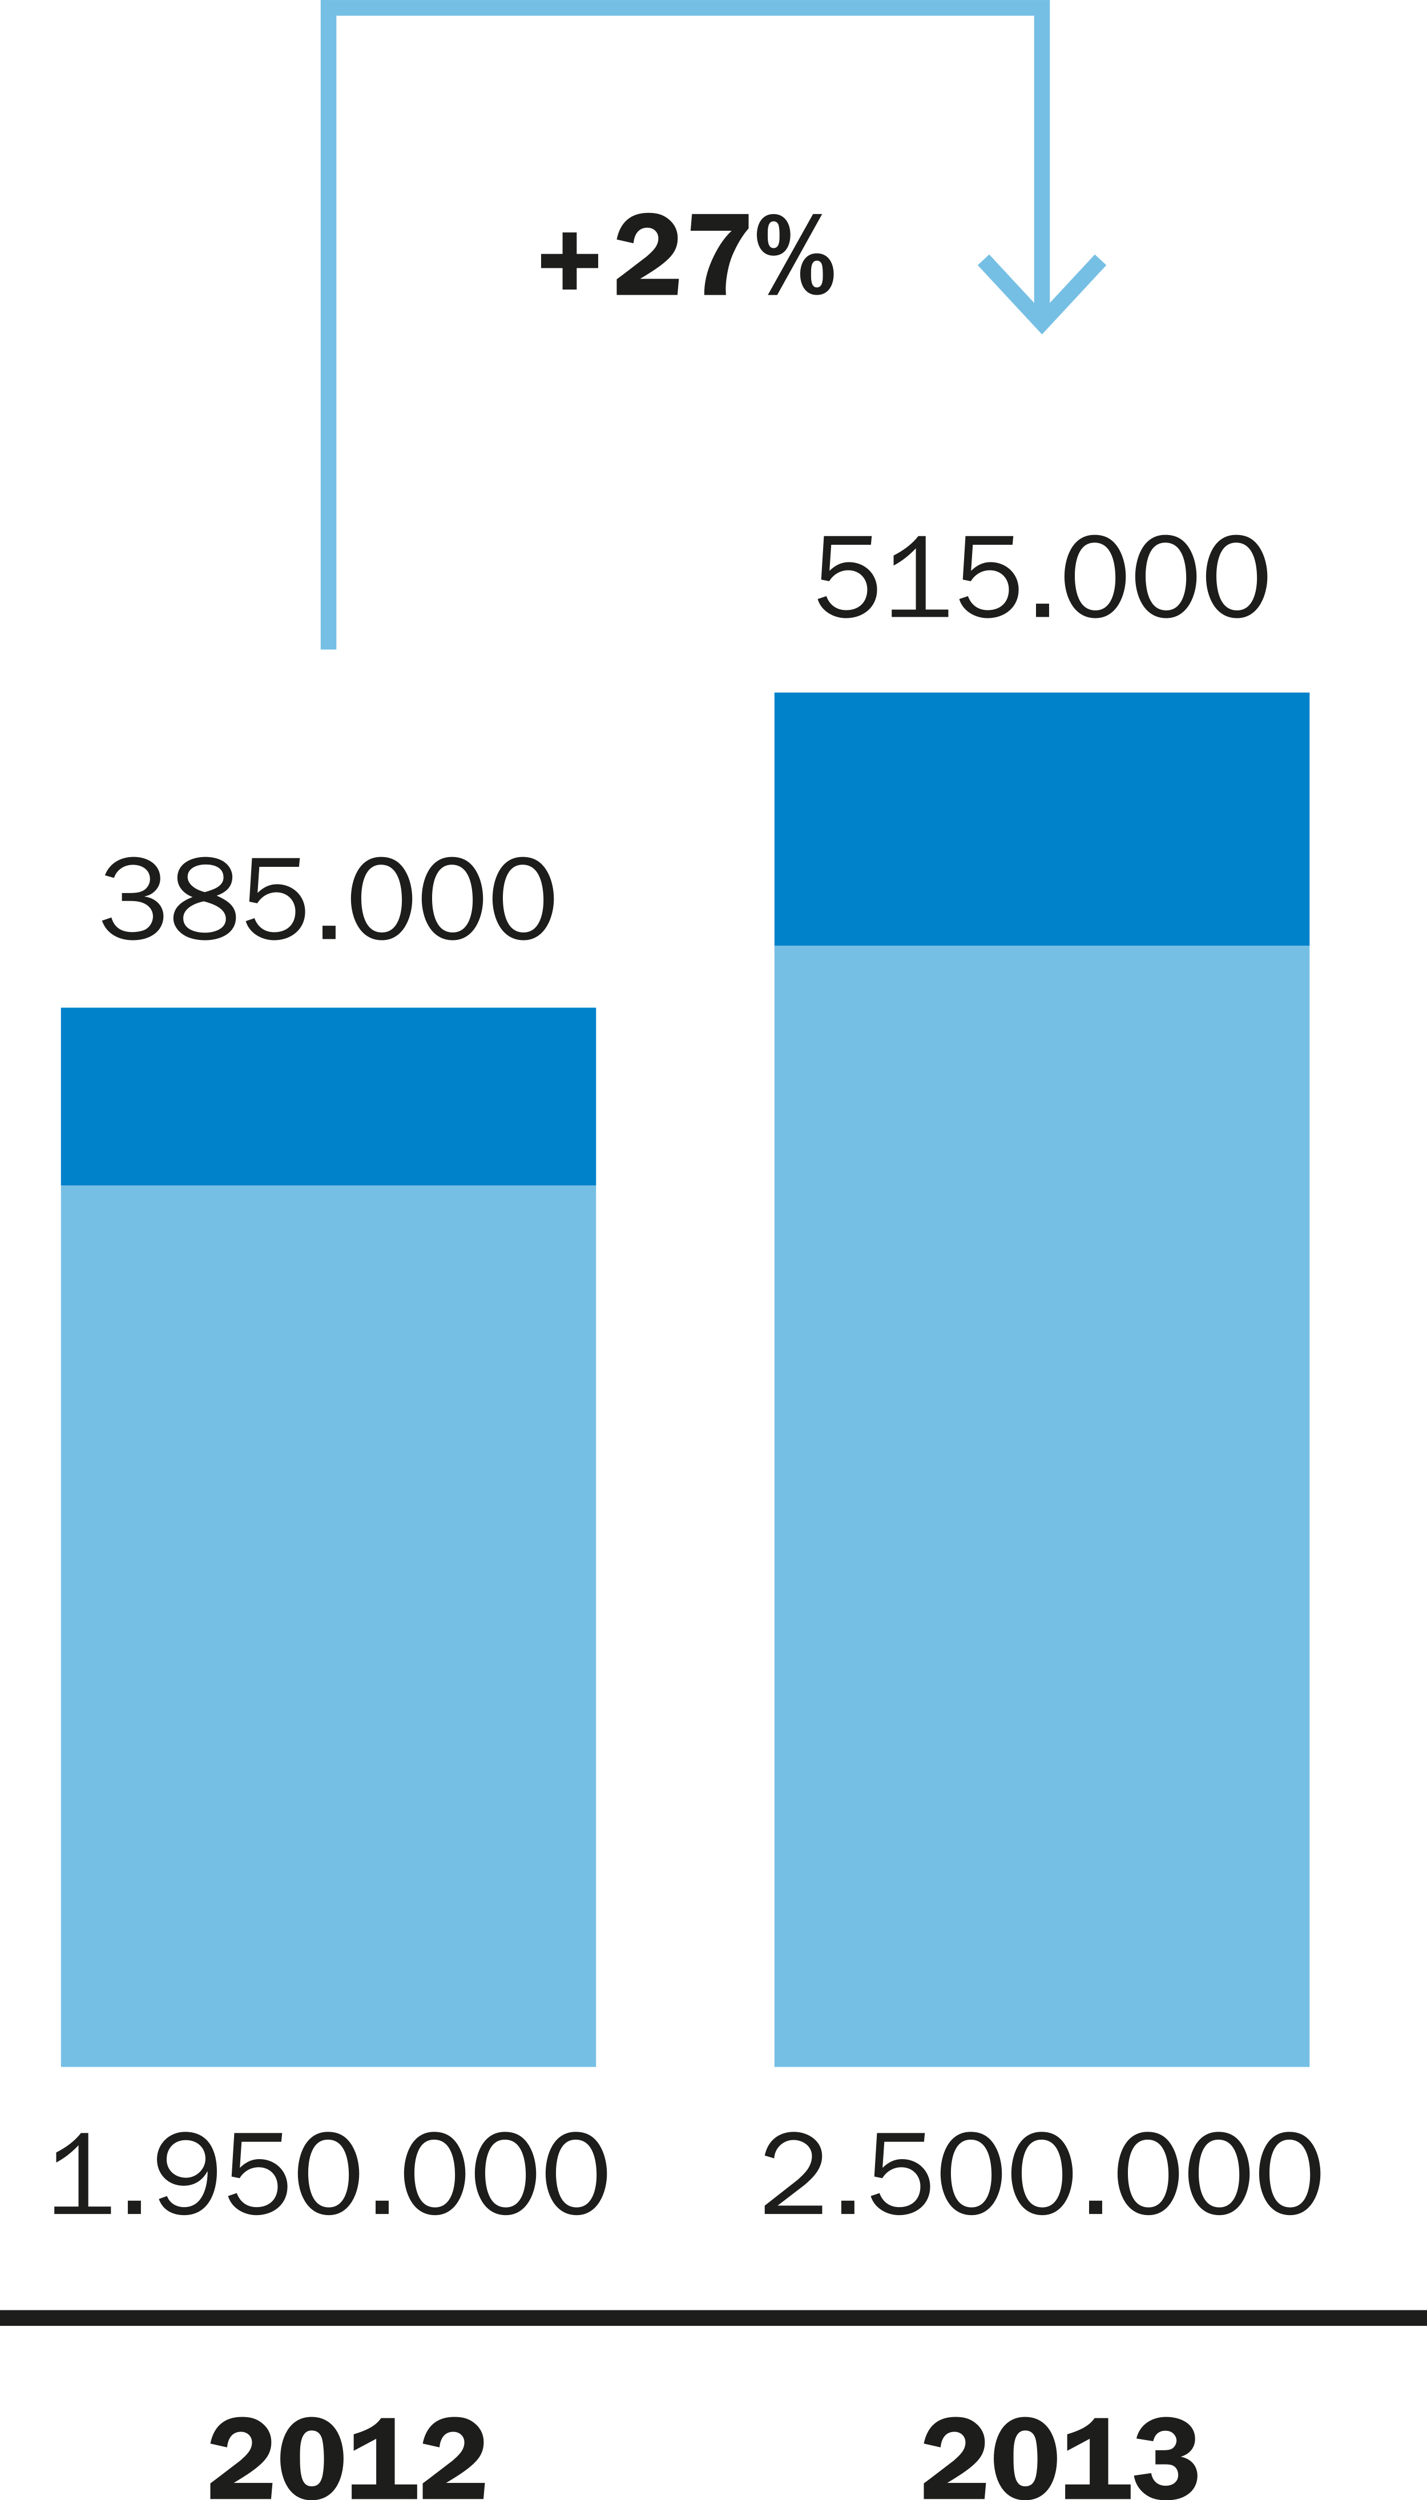 <?xml version="1.0" encoding="utf-8"?>
<!-- Generator: Adobe Illustrator 16.0.0, SVG Export Plug-In . SVG Version: 6.00 Build 0)  -->
<!DOCTYPE svg PUBLIC "-//W3C//DTD SVG 1.1//EN" "http://www.w3.org/Graphics/SVG/1.1/DTD/svg11.dtd">
<svg version="1.1" id="Layer_1" xmlns="http://www.w3.org/2000/svg" xmlns:xlink="http://www.w3.org/1999/xlink" x="0px" y="0px"
	 width="90.709px" height="158.865px" viewBox="0 0 90.709 158.865" enable-background="new 0 0 90.709 158.865"
	 xml:space="preserve">
<rect x="3.874" y="64.027" fill="#0082CA" width="34.016" height="11.313"/>
<rect x="49.229" y="44.004" fill="#0082CA" width="34.017" height="16.102"/>
<rect x="49.229" y="60.105" fill="#76BFE4" width="34.017" height="71.229"/>
<rect x="3.874" y="75.342" fill="#76BFE4" width="34.016" height="55.992"/>
<g>
	<defs>
		<rect id="SVGID_1_" width="90.709" height="158.865"/>
	</defs>
	<clipPath id="SVGID_2_">
		<use xlink:href="#SVGID_1_"  overflow="visible"/>
	</clipPath>
	<path clip-path="url(#SVGID_2_)" fill="#1D1D1B" d="M33.279,59.248c-1.11,0-1.313-1.342-1.313-2.189
		c0-0.803,0.195-2.116,1.253-2.116c1.133,0,1.328,1.403,1.328,2.266C34.547,58.012,34.314,59.248,33.279,59.248 M33.279,59.742
		c1.373,0,1.927-1.483,1.927-2.624c0-0.6-0.135-1.26-0.442-1.777c-0.352-0.593-0.84-0.893-1.545-0.893
		c-1.418,0-1.912,1.485-1.912,2.655C31.308,58.288,31.861,59.742,33.279,59.742 M28.779,59.248c-1.11,0-1.313-1.342-1.313-2.189
		c0-0.803,0.195-2.116,1.253-2.116c1.133,0,1.328,1.403,1.328,2.266C30.047,58.012,29.815,59.248,28.779,59.248 M28.779,59.742
		c1.373,0,1.927-1.483,1.927-2.624c0-0.6-0.135-1.26-0.442-1.777c-0.352-0.593-0.84-0.893-1.545-0.893
		c-1.418,0-1.912,1.485-1.912,2.655C26.808,58.288,27.361,59.742,28.779,59.742 M24.279,59.248c-1.11,0-1.313-1.342-1.313-2.189
		c0-0.803,0.195-2.116,1.253-2.116c1.133,0,1.328,1.403,1.328,2.266C25.547,58.012,25.315,59.248,24.279,59.248 M24.279,59.742
		c1.373,0,1.927-1.483,1.927-2.624c0-0.6-0.135-1.26-0.442-1.777c-0.352-0.593-0.84-0.893-1.545-0.893
		c-1.418,0-1.912,1.485-1.912,2.655C22.308,58.288,22.861,59.742,24.279,59.742 M21.332,58.821H20.5v0.847h0.832V58.821z
		 M19.06,54.523h-3.041l-0.172,2.767l0.509,0.105c0.262-0.427,0.704-0.698,1.214-0.698c0.711,0,1.206,0.526,1.206,1.224
		c0,0.817-0.539,1.312-1.341,1.312c-0.607,0-1.056-0.33-1.258-0.892l-0.555,0.187c0.225,0.773,1.026,1.214,1.798,1.214
		c1.079,0,1.977-0.681,1.977-1.813c0-1.005-0.786-1.747-1.79-1.747c-0.494,0-0.891,0.217-1.236,0.554l0.113-1.658h2.524
		L19.06,54.523z M11.926,55.716c0-0.585,0.653-0.788,1.141-0.788c0.548,0,1.14,0.188,1.14,0.826c0,0.592-0.712,0.795-1.185,0.93
		C12.558,56.578,11.926,56.256,11.926,55.716 M12.243,56.998c-0.615,0.233-1.222,0.615-1.222,1.351c0,0.488,0.352,0.908,0.772,1.125
		c0.36,0.194,0.84,0.269,1.245,0.269c0.908,0,1.957-0.403,1.957-1.454c0-0.757-0.607-1.103-1.222-1.38
		c0.57-0.194,0.997-0.555,0.997-1.185c0-0.436-0.247-0.803-0.622-1.021c-0.307-0.18-0.727-0.255-1.088-0.255
		c-0.825,0-1.784,0.375-1.784,1.327C11.275,56.375,11.717,56.804,12.243,56.998 M14.357,58.387c0,0.66-0.78,0.877-1.32,0.877
		c-0.585,0-1.388-0.195-1.388-0.922c0-0.646,0.758-0.96,1.305-1.073C13.511,57.418,14.357,57.703,14.357,58.387 M8.246,57.245
		c0.345,0,0.728,0.03,1.028,0.219c0.277,0.165,0.45,0.441,0.45,0.765c0,0.338-0.188,0.668-0.488,0.833
		c-0.21,0.112-0.57,0.165-0.81,0.165c-0.675,0-1.155-0.263-1.342-0.931l-0.6,0.202c0.292,0.849,1.087,1.244,1.957,1.244
		c0.48,0,0.975-0.104,1.365-0.389c0.359-0.255,0.584-0.675,0.584-1.125c0-0.705-0.517-1.163-1.192-1.26v-0.016
		c0.548-0.09,0.99-0.562,0.99-1.125c0-0.93-0.839-1.38-1.687-1.38c-0.817,0-1.538,0.391-1.83,1.17l0.578,0.165
		C7.42,55.259,7.9,54.95,8.447,54.95c0.571,0,1.088,0.3,1.088,0.915c0,0.301-0.187,0.608-0.465,0.743
		c-0.248,0.12-0.555,0.135-0.825,0.135H7.75v0.502H8.246z"/>
	<path clip-path="url(#SVGID_2_)" fill="#1D1D1B" d="M36.654,140.257c-1.11,0-1.313-1.343-1.313-2.19
		c0-0.804,0.195-2.115,1.253-2.115c1.133,0,1.328,1.401,1.328,2.265C37.922,139.019,37.69,140.257,36.654,140.257 M36.654,140.751
		c1.373,0,1.927-1.485,1.927-2.625c0-0.6-0.134-1.26-0.442-1.778c-0.352-0.592-0.839-0.891-1.545-0.891
		c-1.417,0-1.912,1.484-1.912,2.654C34.682,139.296,35.237,140.751,36.654,140.751 M32.154,140.257c-1.11,0-1.313-1.343-1.313-2.19
		c0-0.804,0.195-2.115,1.253-2.115c1.133,0,1.328,1.401,1.328,2.265C33.422,139.019,33.19,140.257,32.154,140.257 M32.154,140.751
		c1.373,0,1.927-1.485,1.927-2.625c0-0.6-0.134-1.26-0.441-1.778c-0.353-0.592-0.84-0.891-1.546-0.891
		c-1.417,0-1.912,1.484-1.912,2.654C30.182,139.296,30.737,140.751,32.154,140.751 M27.654,140.257c-1.11,0-1.312-1.343-1.312-2.19
		c0-0.804,0.195-2.115,1.252-2.115c1.133,0,1.328,1.401,1.328,2.265C28.922,139.019,28.69,140.257,27.654,140.257 M27.654,140.751
		c1.373,0,1.928-1.485,1.928-2.625c0-0.6-0.135-1.26-0.442-1.778c-0.353-0.592-0.84-0.891-1.546-0.891
		c-1.417,0-1.912,1.484-1.912,2.654C25.682,139.296,26.237,140.751,27.654,140.751 M24.707,139.829h-0.832v0.847h0.832V139.829z
		 M20.905,140.257c-1.111,0-1.313-1.343-1.313-2.19c0-0.804,0.195-2.115,1.253-2.115c1.133,0,1.328,1.401,1.328,2.265
		C22.173,139.019,21.94,140.257,20.905,140.257 M20.905,140.751c1.372,0,1.927-1.485,1.927-2.625c0-0.6-0.135-1.26-0.442-1.778
		c-0.352-0.592-0.84-0.891-1.545-0.891c-1.418,0-1.912,1.484-1.912,2.654C18.933,139.296,19.487,140.751,20.905,140.751
		 M17.935,135.531h-3.041l-0.173,2.767l0.51,0.105c0.262-0.428,0.704-0.697,1.213-0.697c0.712,0,1.206,0.524,1.206,1.223
		c0,0.817-0.539,1.313-1.341,1.313c-0.606,0-1.056-0.331-1.258-0.894l-0.555,0.188c0.225,0.772,1.027,1.215,1.798,1.215
		c1.079,0,1.978-0.682,1.978-1.815c0-1.005-0.787-1.747-1.79-1.747c-0.495,0-0.892,0.218-1.236,0.555l0.112-1.657h2.524
		L17.935,135.531z M11.83,138.374c-0.683,0-1.238-0.458-1.238-1.163c0-0.713,0.487-1.23,1.223-1.23c0.713,0,1.245,0.473,1.245,1.186
		C13.06,137.819,12.49,138.374,11.83,138.374 M10.098,139.724c0.247,0.705,0.876,1.027,1.612,1.027c1.545,0,2.077-1.47,2.077-2.767
		c0-1.307-0.509-2.527-2.025-2.527c-0.998,0-1.784,0.756-1.784,1.747c0,0.96,0.726,1.679,1.694,1.679
		c0.675,0,1.201-0.337,1.508-0.914h0.015c0.008,0.938-0.3,2.273-1.485,2.273c-0.495,0-0.916-0.241-1.096-0.706L10.098,139.724z
		 M8.957,139.829H8.125v0.847h0.832V139.829z M7.052,140.204h-1.44v-4.673H5.148c-0.413,0.532-0.975,0.931-1.575,1.237v0.638
		c0.532-0.277,1.005-0.659,1.417-1.095v3.893H3.453v0.472h3.599V140.204z"/>
	<path clip-path="url(#SVGID_2_)" fill="#1D1D1B" d="M82.009,140.257c-1.11,0-1.313-1.343-1.313-2.19
		c0-0.804,0.195-2.115,1.254-2.115c1.133,0,1.328,1.401,1.328,2.265C83.277,139.019,83.044,140.257,82.009,140.257 M82.009,140.751
		c1.373,0,1.927-1.485,1.927-2.625c0-0.6-0.135-1.26-0.441-1.778c-0.352-0.592-0.84-0.891-1.545-0.891
		c-1.418,0-1.912,1.484-1.912,2.654C80.037,139.296,80.591,140.751,82.009,140.751 M77.509,140.257c-1.11,0-1.313-1.343-1.313-2.19
		c0-0.804,0.195-2.115,1.254-2.115c1.133,0,1.328,1.401,1.328,2.265C78.777,139.019,78.544,140.257,77.509,140.257 M77.509,140.751
		c1.373,0,1.927-1.485,1.927-2.625c0-0.6-0.135-1.26-0.441-1.778c-0.352-0.592-0.84-0.891-1.545-0.891
		c-1.418,0-1.912,1.484-1.912,2.654C75.537,139.296,76.091,140.751,77.509,140.751 M73.009,140.257c-1.11,0-1.313-1.343-1.313-2.19
		c0-0.804,0.195-2.115,1.254-2.115c1.133,0,1.328,1.401,1.328,2.265C74.277,139.019,74.044,140.257,73.009,140.257 M73.009,140.751
		c1.373,0,1.927-1.485,1.927-2.625c0-0.6-0.135-1.26-0.441-1.778c-0.352-0.592-0.84-0.891-1.545-0.891
		c-1.418,0-1.912,1.484-1.912,2.654C71.037,139.296,71.591,140.751,73.009,140.751 M70.061,139.829h-0.832v0.847h0.832V139.829z
		 M66.259,140.257c-1.11,0-1.313-1.343-1.313-2.19c0-0.804,0.195-2.115,1.254-2.115c1.133,0,1.328,1.401,1.328,2.265
		C67.527,139.019,67.295,140.257,66.259,140.257 M66.259,140.751c1.373,0,1.927-1.485,1.927-2.625c0-0.6-0.135-1.26-0.441-1.778
		c-0.352-0.592-0.84-0.891-1.545-0.891c-1.418,0-1.912,1.484-1.912,2.654C64.287,139.296,64.841,140.751,66.259,140.751
		 M61.759,140.257c-1.11,0-1.313-1.343-1.313-2.19c0-0.804,0.195-2.115,1.254-2.115c1.133,0,1.328,1.401,1.328,2.265
		C63.027,139.019,62.795,140.257,61.759,140.257 M61.759,140.751c1.373,0,1.927-1.485,1.927-2.625c0-0.6-0.135-1.26-0.441-1.778
		c-0.352-0.592-0.84-0.891-1.545-0.891c-1.417,0-1.912,1.484-1.912,2.654C59.787,139.296,60.341,140.751,61.759,140.751
		 M58.789,135.531h-3.041l-0.172,2.767l0.509,0.105c0.263-0.428,0.704-0.697,1.214-0.697c0.711,0,1.206,0.524,1.206,1.223
		c0,0.817-0.54,1.313-1.341,1.313c-0.607,0-1.057-0.331-1.258-0.894l-0.555,0.188c0.225,0.772,1.025,1.215,1.797,1.215
		c1.08,0,1.978-0.682,1.978-1.815c0-1.005-0.786-1.747-1.79-1.747c-0.494,0-0.891,0.218-1.236,0.555l0.113-1.657h2.523
		L58.789,135.531z M54.311,139.829h-0.832v0.847h0.832V139.829z M52.264,140.144H49.43l1.702-1.305
		c0.57-0.479,1.125-1.051,1.125-1.846c0-0.976-0.899-1.536-1.792-1.536c-0.968,0-1.665,0.569-1.854,1.506l0.601,0.18
		c0.03-0.651,0.57-1.17,1.229-1.17c0.586,0,1.17,0.383,1.17,1.021c0,0.66-0.449,1.103-0.914,1.516l-2.086,1.635v0.532h3.652V140.144
		z"/>
	<path clip-path="url(#SVGID_2_)" fill="#1D1D1B" d="M78.635,38.784c-1.111,0-1.313-1.343-1.313-2.19
		c0-0.803,0.195-2.115,1.252-2.115c1.134,0,1.328,1.402,1.328,2.266C79.901,37.546,79.67,38.784,78.635,38.784 M78.635,39.278
		c1.371,0,1.927-1.484,1.927-2.624c0-0.602-0.136-1.261-0.442-1.778c-0.353-0.593-0.84-0.892-1.546-0.892
		c-1.417,0-1.911,1.483-1.911,2.654C76.662,37.824,77.217,39.278,78.635,39.278 M74.135,38.784c-1.111,0-1.313-1.343-1.313-2.19
		c0-0.803,0.195-2.115,1.253-2.115c1.133,0,1.328,1.402,1.328,2.266C75.402,37.546,75.17,38.784,74.135,38.784 M74.135,39.278
		c1.371,0,1.927-1.484,1.927-2.624c0-0.602-0.136-1.261-0.442-1.778c-0.353-0.593-0.84-0.892-1.545-0.892
		c-1.418,0-1.912,1.483-1.912,2.654C72.162,37.824,72.717,39.278,74.135,39.278 M69.635,38.784c-1.111,0-1.313-1.343-1.313-2.19
		c0-0.803,0.195-2.115,1.253-2.115c1.133,0,1.328,1.402,1.328,2.266C70.902,37.546,70.67,38.784,69.635,38.784 M69.635,39.278
		c1.371,0,1.927-1.484,1.927-2.624c0-0.602-0.136-1.261-0.442-1.778c-0.352-0.593-0.84-0.892-1.545-0.892
		c-1.418,0-1.912,1.483-1.912,2.654C67.662,37.824,68.217,39.278,69.635,39.278 M66.687,38.357h-0.832v0.847h0.832V38.357z
		 M64.414,34.06h-3.041l-0.172,2.767l0.51,0.104c0.262-0.428,0.703-0.697,1.213-0.697c0.711,0,1.205,0.524,1.205,1.223
		c0,0.818-0.539,1.313-1.34,1.313c-0.606,0-1.057-0.33-1.259-0.894l-0.554,0.188c0.225,0.771,1.025,1.214,1.797,1.214
		c1.079,0,1.979-0.683,1.979-1.814c0-1.006-0.787-1.747-1.791-1.747c-0.494,0-0.892,0.218-1.235,0.555l0.112-1.658h2.523
		L64.414,34.06z M60.281,38.732h-1.439V34.06h-0.465c-0.412,0.532-0.975,0.93-1.574,1.237v0.638c0.531-0.277,1.005-0.66,1.416-1.096
		v3.894h-1.536v0.471h3.599V38.732z M55.414,34.06h-3.041l-0.172,2.767l0.51,0.104c0.262-0.428,0.703-0.697,1.213-0.697
		c0.711,0,1.205,0.524,1.205,1.223c0,0.818-0.539,1.313-1.34,1.313c-0.606,0-1.057-0.33-1.259-0.894l-0.554,0.188
		c0.225,0.771,1.025,1.214,1.798,1.214c1.078,0,1.978-0.683,1.978-1.814c0-1.006-0.787-1.747-1.791-1.747
		c-0.494,0-0.892,0.218-1.235,0.555l0.112-1.658h2.524L55.414,34.06z"/>
	<path clip-path="url(#SVGID_2_)" fill="#1D1D1B" d="M51.922,18.743c0.758,0,1.072-0.652,1.072-1.327s-0.322-1.32-1.072-1.32
		c-0.742,0-1.057,0.66-1.057,1.32S51.18,18.743,51.922,18.743 M49.169,16.246c0.758,0,1.072-0.652,1.072-1.327
		c0-0.676-0.322-1.319-1.072-1.319c-0.742,0-1.058,0.658-1.058,1.319C48.111,15.579,48.427,16.246,49.169,16.246 M51.922,16.562
		c0.18,0,0.285,0.104,0.33,0.27c0.045,0.18,0.053,0.427,0.053,0.615c0,0.278,0.016,0.817-0.383,0.817
		c-0.383,0-0.367-0.585-0.367-0.848C51.555,17.146,51.531,16.562,51.922,16.562 M48.809,18.743h0.594L52.26,13.6h-0.578
		L48.809,18.743z M49.169,14.063c0.181,0,0.286,0.104,0.331,0.27c0.045,0.18,0.052,0.428,0.052,0.616
		c0,0.277,0.015,0.817-0.383,0.817c-0.383,0-0.368-0.586-0.368-0.848C48.801,14.648,48.779,14.063,49.169,14.063 M47.586,13.6
		h-3.599l-0.09,1.063h2.609c-0.554,0.518-0.951,1.193-1.259,1.883c-0.308,0.697-0.495,1.44-0.479,2.197h1.379l-0.016-0.382
		c0-0.63,0.174-1.561,0.428-2.146c0.262-0.607,0.592-1.208,1.027-1.703V13.6z M43.154,17.716h-2.467l0.165-0.097
		c0.503-0.308,1.013-0.623,1.455-1.005c0.48-0.413,0.772-0.841,0.772-1.493c0-0.488-0.21-0.908-0.592-1.207
		c-0.382-0.308-0.787-0.39-1.275-0.39c-1.125,0-1.792,0.606-2.01,1.693l1.065,0.24c0.053-0.524,0.293-0.99,0.885-0.99
		c0.39,0,0.698,0.278,0.698,0.676c0,0.503-0.39,0.84-0.735,1.147l-1.53,1.17l-0.383,0.285v0.997h3.862L43.154,17.716z M35.76,14.77
		v1.364h-1.365v0.899h1.365v1.365h0.899v-1.365h1.365v-0.899h-1.365V14.77H35.76z"/>
	<polyline clip-path="url(#SVGID_2_)" fill="none" stroke="#76BFE4" points="66.236,20.515 66.236,0.501 20.883,0.501 
		20.883,41.272 	"/>
</g>
<polyline fill="none" stroke="#76BFE4" points="69.96,16.509 66.236,20.515 62.514,16.509 "/>
<g>
	<defs>
		<rect id="SVGID_3_" width="90.709" height="158.865"/>
	</defs>
	<clipPath id="SVGID_4_">
		<use xlink:href="#SVGID_3_"  overflow="visible"/>
	</clipPath>
	<path clip-path="url(#SVGID_4_)" fill="#1D1D1B" d="M30.822,157.764h-2.467l0.165-0.098c0.503-0.308,1.013-0.622,1.455-1.006
		c0.479-0.411,0.772-0.84,0.772-1.492c0-0.487-0.21-0.907-0.592-1.207c-0.382-0.308-0.787-0.391-1.275-0.391
		c-1.125,0-1.792,0.607-2.01,1.695l1.065,0.24c0.053-0.525,0.293-0.99,0.885-0.99c0.39,0,0.698,0.277,0.698,0.675
		c0,0.502-0.39,0.84-0.735,1.148l-1.53,1.17l-0.383,0.285v0.997h3.862L30.822,157.764z M22.483,155.724l1.432-0.765v2.902h-1.56
		v0.93h4.162v-0.93h-1.425v-4.216h-0.869c-0.383,0.57-1.095,0.833-1.74,1.028V155.724z M19.812,154.433
		c0.406,0,0.608,0.263,0.683,0.63c0.075,0.36,0.098,0.84,0.098,1.201c0,0.33-0.023,0.712-0.09,1.035
		c-0.083,0.382-0.255,0.682-0.691,0.682c-0.405,0-0.577-0.307-0.653-0.66c-0.082-0.359-0.09-0.741-0.09-1.116
		C19.069,155.663,19.017,154.433,19.812,154.433 M19.805,158.865c1.485,0,2.032-1.38,2.032-2.654c0-1.275-0.562-2.641-2.032-2.641
		c-1.448,0-1.987,1.402-1.987,2.641C17.818,157.448,18.357,158.865,19.805,158.865 M17.322,157.764h-2.467l0.165-0.098
		c0.503-0.308,1.013-0.622,1.455-1.006c0.48-0.411,0.772-0.84,0.772-1.492c0-0.487-0.21-0.907-0.592-1.207
		c-0.382-0.308-0.787-0.391-1.275-0.391c-1.125,0-1.792,0.607-2.01,1.695l1.065,0.24c0.053-0.525,0.293-0.99,0.885-0.99
		c0.39,0,0.698,0.277,0.698,0.675c0,0.502-0.39,0.84-0.735,1.148l-1.53,1.17l-0.383,0.285v0.997h3.862L17.322,157.764z"/>
	<path clip-path="url(#SVGID_4_)" fill="#1D1D1B" d="M73.447,155.687v0.899h0.24c0.225,0,0.607-0.023,0.816,0.052
		c0.264,0.098,0.391,0.353,0.391,0.623c0,0.458-0.383,0.683-0.795,0.683c-0.51,0-0.84-0.308-0.922-0.803l-1.096,0.158
		c0.075,0.479,0.314,0.877,0.697,1.169c0.404,0.314,0.848,0.397,1.35,0.397c0.495,0,0.975-0.083,1.381-0.375
		c0.389-0.27,0.606-0.696,0.606-1.17c0-0.66-0.42-1.088-1.034-1.215v-0.015c0.518-0.15,0.885-0.554,0.885-1.117
		c0-1.005-0.968-1.403-1.838-1.403c-0.892,0-1.68,0.473-1.89,1.373l1.065,0.172c0.09-0.396,0.345-0.668,0.772-0.668
		c0.181,0,0.367,0.045,0.502,0.174c0.12,0.112,0.21,0.277,0.21,0.449c0,0.196-0.105,0.391-0.262,0.503
		c-0.165,0.113-0.428,0.113-0.623,0.113H73.447z M67.838,155.724l1.432-0.765v2.902h-1.561v0.93h4.162v-0.93h-1.425v-4.216h-0.869
		c-0.383,0.57-1.095,0.833-1.739,1.028V155.724z M65.166,154.433c0.406,0,0.608,0.263,0.684,0.63c0.074,0.36,0.098,0.84,0.098,1.201
		c0,0.33-0.023,0.712-0.09,1.035c-0.083,0.382-0.256,0.682-0.691,0.682c-0.404,0-0.576-0.307-0.652-0.66
		c-0.082-0.359-0.09-0.741-0.09-1.116C64.424,155.663,64.371,154.433,65.166,154.433 M65.159,158.865
		c1.485,0,2.032-1.38,2.032-2.654c0-1.275-0.562-2.641-2.032-2.641c-1.448,0-1.987,1.402-1.987,2.641
		C63.172,157.448,63.711,158.865,65.159,158.865 M62.676,157.764h-2.467l0.165-0.098c0.503-0.308,1.013-0.622,1.455-1.006
		c0.479-0.411,0.772-0.84,0.772-1.492c0-0.487-0.211-0.907-0.592-1.207c-0.383-0.308-0.787-0.391-1.275-0.391
		c-1.125,0-1.792,0.607-2.01,1.695l1.064,0.24c0.053-0.525,0.293-0.99,0.885-0.99c0.391,0,0.698,0.277,0.698,0.675
		c0,0.502-0.39,0.84-0.735,1.148l-1.529,1.17l-0.383,0.285v0.997h3.861L62.676,157.764z"/>
	<line clip-path="url(#SVGID_4_)" fill="none" stroke="#1D1D1B" x1="0" y1="147.285" x2="90.709" y2="147.285"/>
</g>
</svg>
